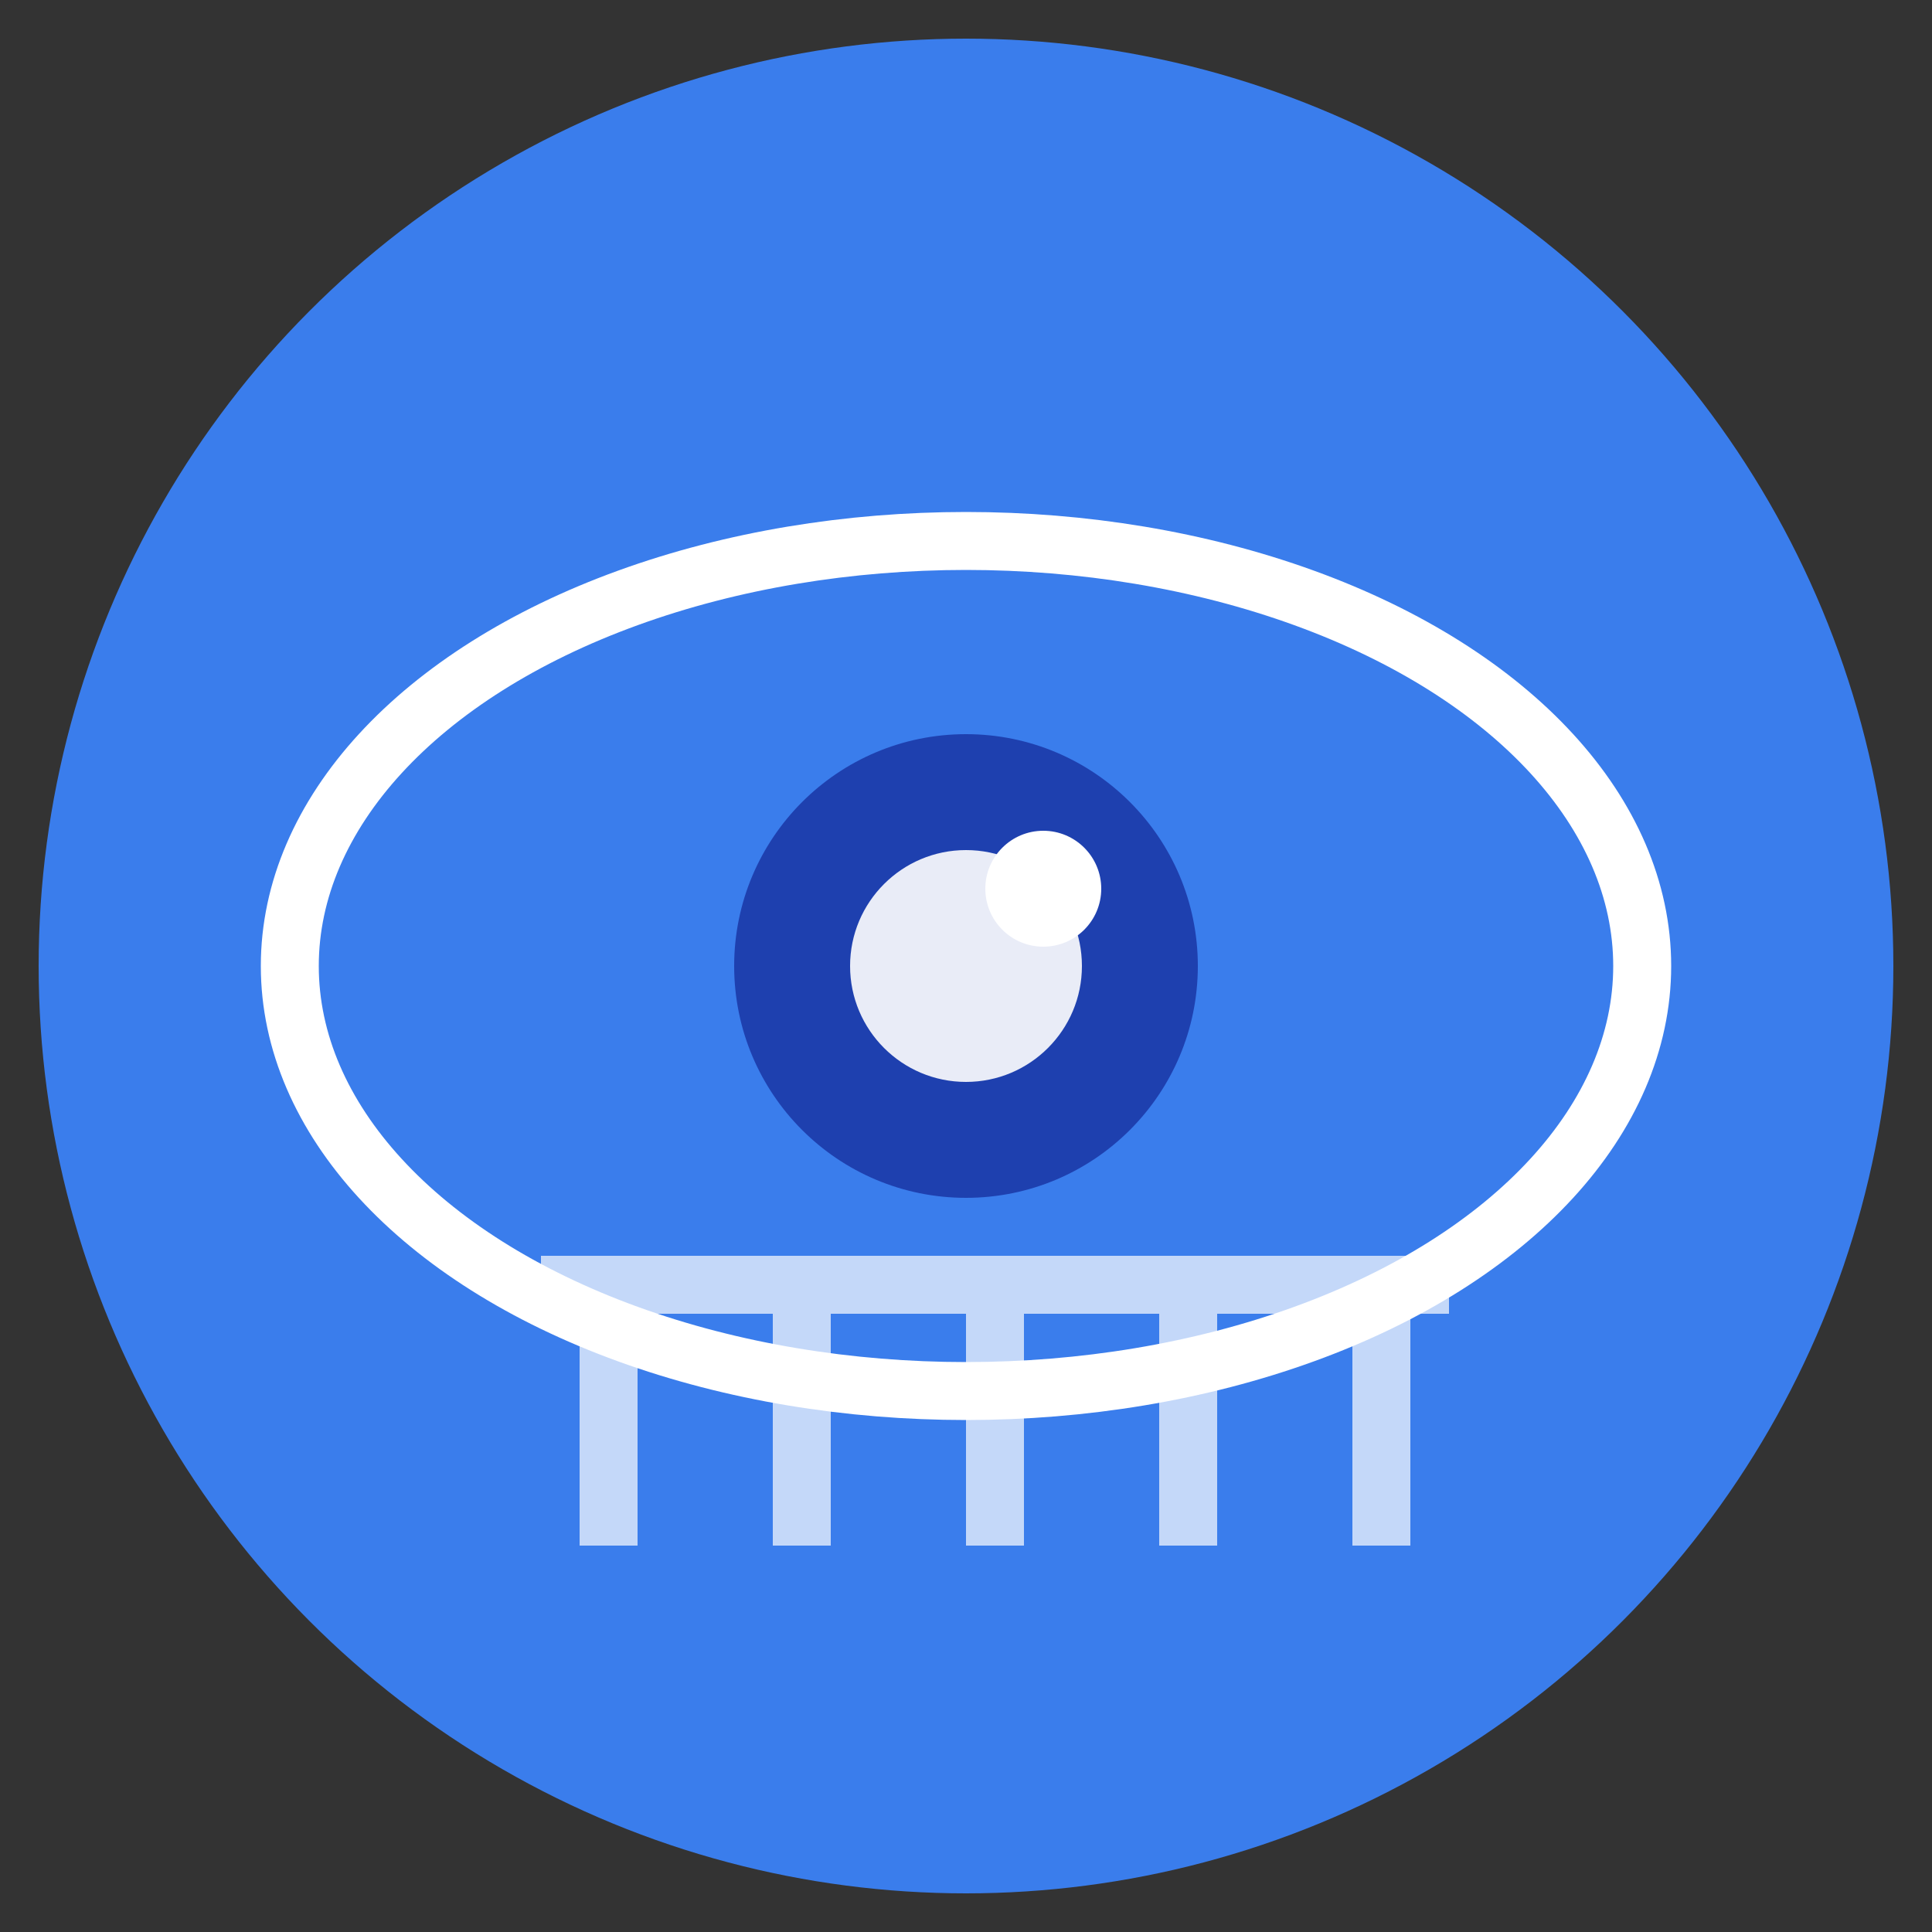 <svg viewBox="0 0 100 100" xmlns="http://www.w3.org/2000/svg">
  <rect x="0" y="0" width="100" height="100" fill="#333333" stroke="none"/>
  <style>
    .logo { fill: #3b82f6; }
    .accent { fill: #1e40af; }
    .highlight { fill: #ffffff; }
  </style>
  
  <!-- Background circle -->
  <circle cx="50" cy="50" r="48" class="logo" opacity="0.95" />
  
  <!-- Eye outline (watching) -->
  <ellipse cx="50" cy="50" rx="35" ry="22" stroke="#ffffff" stroke-width="3" fill="none" />
  
  <!-- Iris -->
  <circle cx="50" cy="50" r="12" class="accent" />
  
  <!-- Pupil -->
  <circle cx="50" cy="50" r="6" class="highlight" opacity="0.9" />
  
  <!-- Light reflection -->
  <circle cx="54" cy="46" r="3" class="highlight" />
  
  <!-- Capitol building columns at bottom -->
  <g opacity="0.7">
    <rect x="30" y="68" width="3" height="12" class="highlight" />
    <rect x="40" y="68" width="3" height="12" class="highlight" />
    <rect x="50" y="68" width="3" height="12" class="highlight" />
    <rect x="60" y="68" width="3" height="12" class="highlight" />
    <rect x="70" y="68" width="3" height="12" class="highlight" />
    
    <!-- Top beam -->
    <rect x="28" y="65" width="47" height="3" class="highlight" />
  </g>
</svg>
